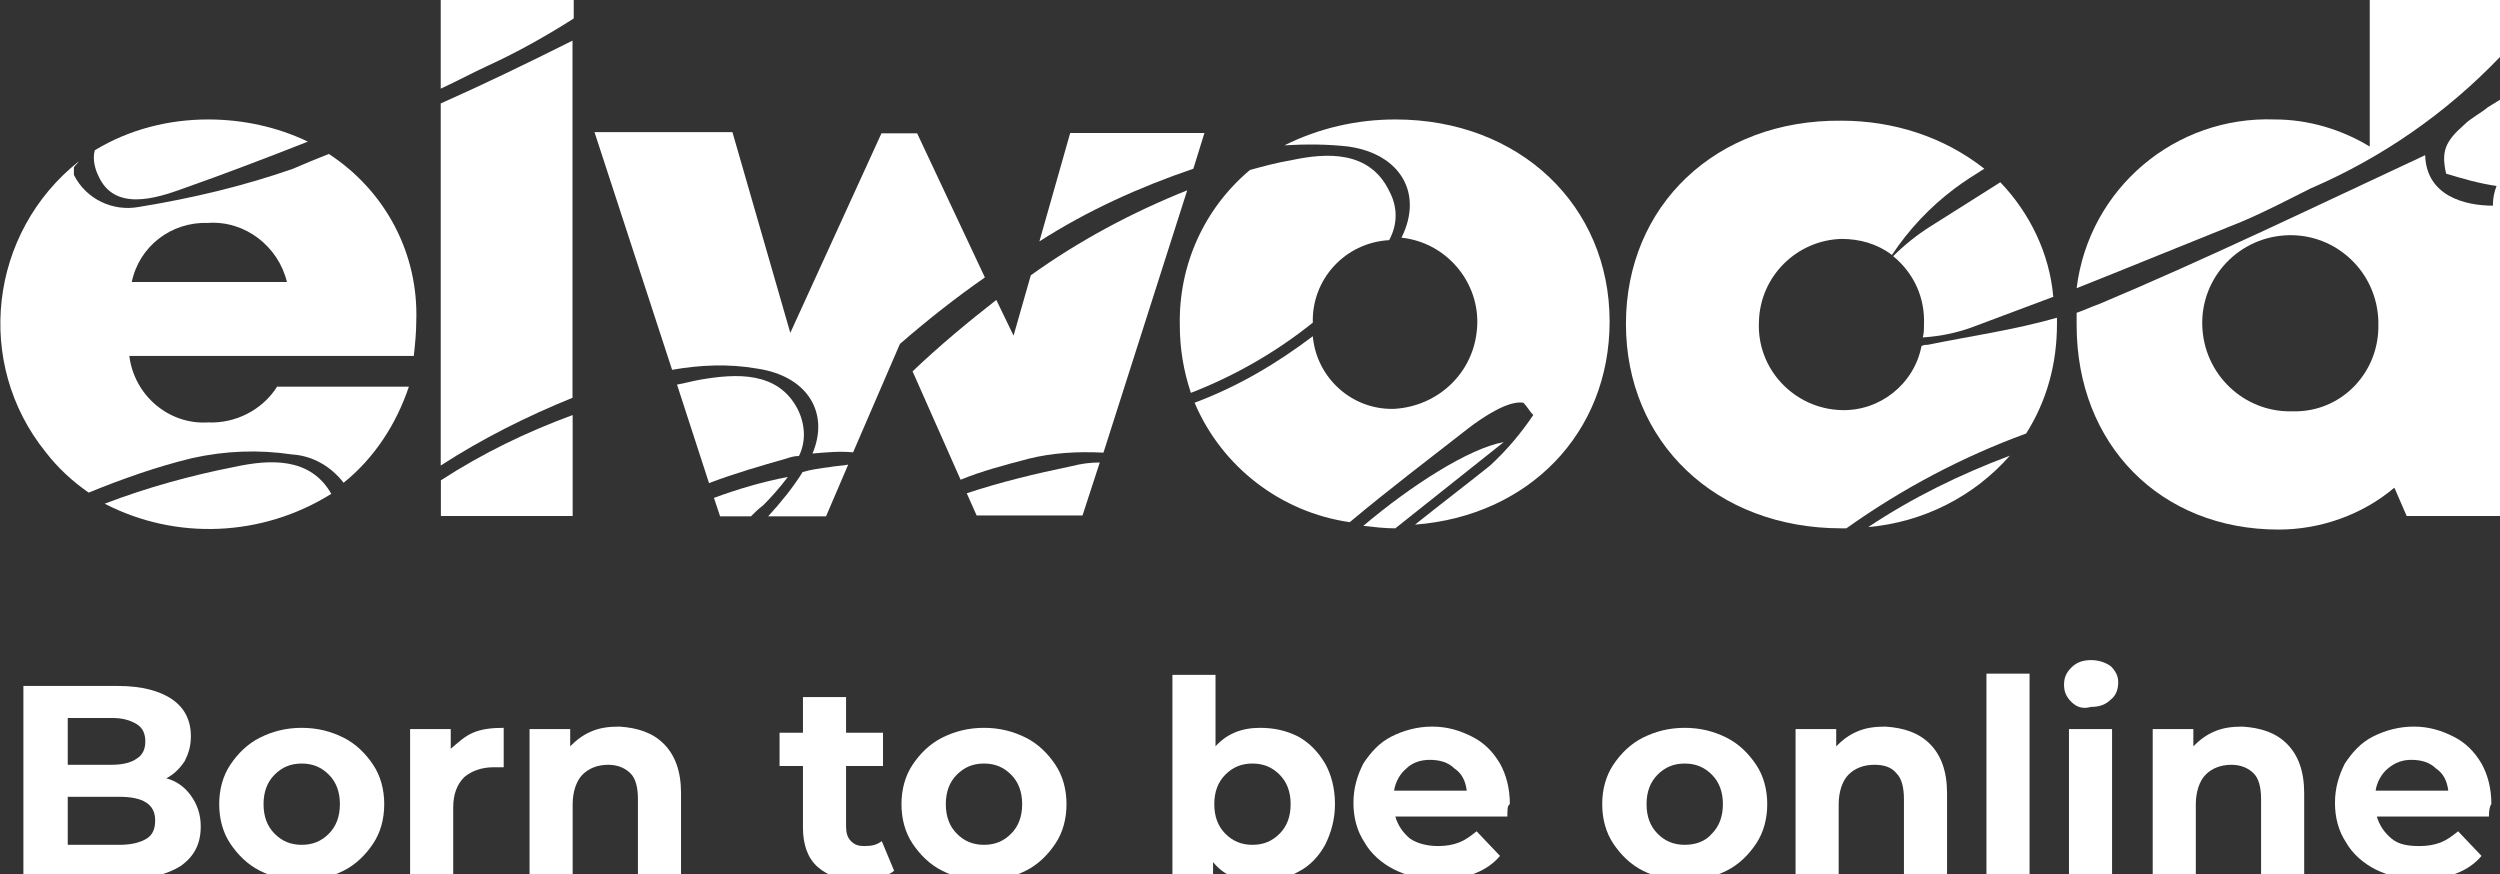 <?xml version="1.0" encoding="utf-8"?>
<!-- Generator: Adobe Illustrator 26.3.1, SVG Export Plug-In . SVG Version: 6.00 Build 0)  -->
<svg version="1.1" id="Livello_1" xmlns="http://www.w3.org/2000/svg" xmlns:xlink="http://www.w3.org/1999/xlink" x="0px" y="0px"
	 viewBox="0 0 203 71" style="enable-background:new 0 0 203 71;" xml:space="preserve">
<rect x="0" y="0" width="203" height="71" fill="#333333" stroke="none"/>
<style type="text/css">
	.st0{fill:#FFFFFF;}
	.st1{enable-background:new    ;}
</style>
<g id="Raggruppa_148" transform="translate(-160 -5890)">
	<g id="Raggruppa_43" transform="translate(160 5890)">
		<g id="Raggruppa_35">
			<g id="Tracciato_76">
				<path class="st0" d="M110.7,42.7c0.9,0.1,1.7,0.2,2.6,0.2h0l8.8-7C119.3,36.4,114.6,39.4,110.7,42.7z"/>
			</g>
			<g id="Tracciato_77">
				<path class="st0" d="M163.2,37c-4,1.5-7.9,3.4-11.5,5.8C156.2,42.4,160.3,40.3,163.2,37z"/>
			</g>
			<g id="Tracciato_78">
				<path class="st0" d="M113.3,9.7c-3.1,0-6.2,0.7-9,2.1c1.7-0.1,3.5-0.1,5.2,0.1c4.2,0.6,6.1,3.8,4.3,7.4c3.8,0.4,6.6,3.9,6.1,7.7
					c-0.4,3.4-3.2,6-6.7,6.2l0,0c-3.4,0.1-6.3-2.5-6.6-5.9c-2.9,2.2-6.1,4.1-9.6,5.4c2.2,5.2,7,8.9,12.6,9.7
					c3.1-2.6,6.4-5.1,9.6-7.6c1.3-1,3.3-2.3,4.5-2.1c0.3,0.3,0.5,0.7,0.8,1c-1,1.5-2.2,2.9-3.5,4.1c-2,1.6-4.1,3.2-6.1,4.8
					c9.2-0.7,15.8-7.4,15.8-16.5C130.7,16.7,123.4,9.7,113.3,9.7z"/>
			</g>
			<g id="Raggruppa_29" transform="translate(94.326 7.3)">
				<g id="Tracciato_79">
					<path class="st0" d="M68.1,7.5c-1.9,1.2-3.8,2.4-5.7,3.6c-1.1,0.7-2.1,1.5-3,2.4c1.7,1.4,2.6,3.4,2.5,5.6c0,0.3,0,0.7-0.1,1
						c1.5-0.1,2.9-0.4,4.2-0.9c1.3-0.5,2.7-1,4-1.5l2.4-0.9C72.1,13.3,70.5,10,68.1,7.5z"/>
				</g>
				<g id="Tracciato_80">
					<path class="st0" d="M62.2,20.7c-0.2,0-0.3,0-0.5,0.1c-0.6,3.1-3.4,5.3-6.5,5.2l0,0c-3.8-0.1-6.9-3.3-6.7-7.2
						c0.1-3.7,3.1-6.6,6.7-6.7c1.5,0,2.9,0.4,4.1,1.3c1.4-2.1,3.1-3.9,5.1-5.4c0.8-0.6,1.6-1.1,2.4-1.6c-3.3-2.6-7.4-3.9-11.6-3.9
						C45,2.4,37.7,9.4,37.7,19c0,9.6,7.3,16.6,17.5,16.6c0.1,0,0.2,0,0.4,0c4.5-3.2,9.4-5.8,14.6-7.7c1.7-2.7,2.5-5.7,2.5-8.9
						c0-0.2,0-0.4,0-0.5C69.2,19.5,65.6,20,62.2,20.7z"/>
				</g>
			</g>
			<g id="Tracciato_81">
				<path class="st0" d="M96.9,13.7l0.9-2.9H86.9l-2.5,8.8C88.3,17.1,92.5,15.2,96.9,13.7z"/>
			</g>
			<g id="Tracciato_82">
				<path class="st0" d="M35.8,41.9h10.7v-8.2c-3.8,1.4-7.3,3.1-10.7,5.3V41.9z"/>
			</g>
			<g id="Tracciato_83">
				<path class="st0" d="M19.1,37.9c-3.6,0.7-7.2,1.7-10.6,3c5.8,3,12.8,2.7,18.4-0.8C25.2,37.1,21.9,37.3,19.1,37.9z"/>
			</g>
			<g id="Raggruppa_30" transform="translate(34.473 8.028)">
				<g id="Tracciato_84">
					<path class="st0" d="M23.5,32.4l0.5,1.5h2.5c0.3-0.3,0.6-0.6,1-0.9c0.7-0.7,1.4-1.5,2-2.3C27.4,31.1,25.4,31.7,23.5,32.4z"/>
				</g>
				<g id="Tracciato_85">
					<path class="st0" d="M30.7,30.3c-0.8,1.3-1.8,2.5-2.8,3.6h4.7l1.8-4.2c-0.5,0.1-1,0.1-1.5,0.2C32.1,30,31.4,30.1,30.7,30.3z"/>
				</g>
				<g id="Tracciato_86">
					<path class="st0" d="M27,21.9c4.1,0.6,5.9,3.6,4.5,6.9c1.1-0.1,2.2-0.2,3.3-0.1l3.8-8.8c2.3-2,4.6-3.8,6.9-5.4L40,2.8h-2.9
						l-7.4,16.2L25,2.7H13.8L20.1,22C22.4,21.6,24.7,21.5,27,21.9z"/>
				</g>
				<g id="Tracciato_87">
					<path class="st0" d="M22.4,22.8c-0.6,0.1-1.3,0.3-1.9,0.4l2.6,8c2.1-0.8,4.2-1.4,6.3-2c0.3-0.1,0.6-0.2,1-0.2
						c0.6-1.2,0.5-2.6-0.1-3.8C28.7,22.1,25.3,22.3,22.4,22.8z"/>
				</g>
			</g>
			<g id="Raggruppa_31" transform="translate(52.901 11.354)">
				<g id="Tracciato_88">
					<path class="st0" d="M25.6,28.7l0.8,1.8H35l1.4-4.3c-0.8,0-1.5,0.1-2.3,0.3C31.2,27.1,28.3,27.8,25.6,28.7z"/>
				</g>
				<g id="Tracciato_89">
					<path class="st0" d="M30.6,25.9c2-0.5,4-0.6,6.1-0.5l6.8-21.3c-4.5,1.8-8.8,4.1-12.7,6.9l-1.4,4.9L28,13
						c-2.3,1.8-4.6,3.7-6.8,5.8l3.9,8.8C26.8,26.9,28.7,26.4,30.6,25.9z"/>
				</g>
			</g>
			<g id="Tracciato_90">
				<path class="st0" d="M104.9,13c-1.2,0.2-2.3,0.5-3.4,0.8c-3.7,3.1-5.8,7.7-5.7,12.6c0,1.9,0.3,3.7,0.9,5.5
					c3.6-1.4,6.9-3.3,9.9-5.7c-0.1-3.5,2.6-6.5,6.2-6.7c0.7-1.3,0.7-2.7,0-4C111.2,12.2,107.7,12.4,104.9,13z"/>
			</g>
			<g id="Raggruppa_32" transform="translate(25.587)">
				<g id="Tracciato_91">
					<path class="st0" d="M21,1.5v-1.9H10.2v7.6c1.3-0.6,2.6-1.3,3.9-1.9C16.5,4.2,18.8,2.9,21,1.5z"/>
				</g>
				<g id="Tracciato_92">
					<path class="st0" d="M10.2,8.4v29.4c3.4-2.2,7-4,10.7-5.5v-29C17.3,5.1,13.8,6.8,10.2,8.4z"/>
				</g>
			</g>
			<g id="Raggruppa_33" transform="translate(0 7.3)">
				<g id="Tracciato_93">
					<path class="st0" d="M14.9,8c3.4-1.2,6.8-2.5,10.1-3.8c-2.5-1.2-5.3-1.8-8.1-1.8c-3.2,0-6.4,0.8-9.2,2.5C7.5,5.6,7.7,6.4,8,7
						C9.3,9.9,12.7,8.8,14.9,8z"/>
				</g>
				<g id="Tracciato_94">
					<path class="st0" d="M26.7,5.2c-1,0.4-2,0.8-2.9,1.2c-4,1.4-8.2,2.4-12.5,3.1C9.2,9.9,7,8.9,6,6.9V6.3C6.1,6.1,6.3,6,6.4,5.8
						c-7.3,5.8-8.5,16.4-2.7,23.6c1,1.3,2.2,2.4,3.5,3.3c2.7-1.1,5.5-2.1,8.4-2.8c2.7-0.6,5.4-0.7,8.1-0.3c1.7,0.1,3.2,1,4.2,2.3
						c2.5-2,4.3-4.8,5.3-7.8H22.5c-1.2,1.9-3.4,3-5.6,2.9c-3.2,0.2-6-2.2-6.4-5.4h23.1c0.1-0.9,0.2-1.9,0.2-2.8l0,0
						C34,13.3,31.3,8.2,26.7,5.2z M10.7,15.6c0.6-2.9,3.2-4.9,6.2-4.8c3-0.2,5.7,1.9,6.4,4.8H10.7z"/>
				</g>
			</g>
			<g id="Raggruppa_34" transform="translate(120.223)">
				<g id="Tracciato_95">
					<path class="st0" d="M82.8,4.6v-5.1H72.2v12.4c-2.3-1.4-5-2.2-7.7-2.2c-8.1-0.3-15.1,5.6-16.1,13.7l3-1.2
						c3.5-1.4,6.9-2.8,10.4-4.2c1.9-0.8,3.8-1.8,5.6-2.7C73.2,12.8,78.4,9.2,82.8,4.6z"/>
				</g>
				<g id="Tracciato_96">
					<path class="st0" d="M81.8,8.7c-0.6,0.5-1.4,0.9-1.9,1.4c-1.6,1.4-1.9,2.2-1.5,4c1.3,0.4,2.7,0.8,4.1,1c-0.2,0.5-0.3,1-0.3,1.6
						c-2.3,0-5.4-0.8-5.5-4.1c-9,4.2-17.7,8.4-26.5,12.1c-0.6,0.2-1.2,0.5-1.8,0.7c0,0.3,0,0.7,0,1c0,9.7,6.8,16.6,16.4,16.6
						c3.4,0,6.8-1.2,9.4-3.4l1,2.3h7.9v-34L81.8,8.7z M65.9,33.4c-3.9,0.1-7.2-3-7.3-7c-0.1-3.9,3-7.2,7-7.3c3.9-0.1,7.2,3,7.3,7
						c0,0.1,0,0.1,0,0.2c0.1,3.8-2.8,7-6.6,7.1C66.1,33.4,66,33.4,65.9,33.4z"/>
				</g>
			</g>
		</g>
	</g>
	<g class="st1">
		<path class="st0" d="M175.5,5954.6c0.5,0.7,0.8,1.5,0.8,2.5c0,1.4-0.5,2.4-1.6,3.2c-1.1,0.7-2.6,1.1-4.7,1.1h-8.1v-15.7h7.7
			c1.9,0,3.4,0.4,4.4,1.1c1,0.7,1.5,1.7,1.5,3c0,0.8-0.2,1.4-0.5,2c-0.4,0.6-0.9,1.1-1.5,1.4C174.3,5953.4,175,5953.9,175.5,5954.6z
			 M165.5,5948.4v3.7h3.6c0.9,0,1.6-0.2,2-0.5c0.5-0.3,0.7-0.8,0.7-1.4c0-0.6-0.2-1.1-0.7-1.4c-0.5-0.3-1.1-0.5-2-0.5H165.5z
			 M171.9,5958.1c0.5-0.3,0.7-0.8,0.7-1.5c0-1.3-1-1.9-2.9-1.9h-4.2v3.9h4.2C170.7,5958.6,171.4,5958.4,171.9,5958.1z"/>
		<path class="st0" d="M181.1,5960.7c-1-0.5-1.8-1.3-2.4-2.2c-0.6-0.9-0.9-2-0.9-3.2s0.3-2.3,0.9-3.2c0.6-0.9,1.4-1.7,2.4-2.2
			c1-0.5,2.1-0.8,3.4-0.8c1.3,0,2.4,0.3,3.4,0.8c1,0.5,1.8,1.3,2.4,2.2c0.6,0.9,0.9,2,0.9,3.2s-0.3,2.3-0.9,3.2
			c-0.6,0.9-1.4,1.7-2.4,2.2c-1,0.5-2.1,0.8-3.4,0.8C183.2,5961.5,182.1,5961.2,181.1,5960.7z M186.7,5957.7
			c0.6-0.6,0.9-1.4,0.9-2.4s-0.3-1.8-0.9-2.4c-0.6-0.6-1.3-0.9-2.2-0.9c-0.9,0-1.6,0.3-2.2,0.9c-0.6,0.6-0.9,1.4-0.9,2.4
			s0.3,1.8,0.9,2.4c0.6,0.6,1.3,0.9,2.2,0.9C185.4,5958.6,186.1,5958.3,186.7,5957.7z"/>
		<path class="st0" d="M198.4,5949.5c0.7-0.3,1.5-0.4,2.5-0.4v3.2c-0.4,0-0.6,0-0.8,0c-1,0-1.8,0.3-2.4,0.8
			c-0.6,0.6-0.9,1.4-0.9,2.5v5.7h-3.5v-12.1h3.3v1.6C197.2,5950.3,197.7,5949.8,198.4,5949.5z"/>
		<path class="st0" d="M213.9,5950.4c0.9,0.9,1.4,2.2,1.4,4v6.9h-3.5v-6.4c0-1-0.2-1.7-0.6-2.1s-1-0.7-1.8-0.7
			c-0.9,0-1.6,0.3-2.1,0.8c-0.5,0.5-0.8,1.4-0.8,2.4v6H203v-12.1h3.3v1.4c0.5-0.5,1-0.9,1.7-1.2c0.7-0.3,1.4-0.4,2.3-0.4
			C211.8,5949.1,213,5949.5,213.9,5950.4z"/>
		<path class="st0" d="M232.6,5960.7c-0.3,0.3-0.8,0.4-1.3,0.6c-0.5,0.1-1,0.2-1.6,0.2c-1.4,0-2.5-0.4-3.3-1.1
			c-0.8-0.7-1.2-1.8-1.2-3.2v-5h-1.9v-2.7h1.9v-2.9h3.5v2.9h3v2.7h-3v4.9c0,0.5,0.1,0.9,0.4,1.2c0.3,0.3,0.6,0.4,1.1,0.4
			c0.6,0,1-0.1,1.4-0.4L232.6,5960.7z"/>
		<path class="st0" d="M236.5,5960.7c-1-0.5-1.8-1.3-2.4-2.2c-0.6-0.9-0.9-2-0.9-3.2s0.3-2.3,0.9-3.2c0.6-0.9,1.4-1.7,2.4-2.2
			c1-0.5,2.1-0.8,3.4-0.8c1.3,0,2.4,0.3,3.4,0.8c1,0.5,1.8,1.3,2.4,2.2c0.6,0.9,0.9,2,0.9,3.2s-0.3,2.3-0.9,3.2
			c-0.6,0.9-1.4,1.7-2.4,2.2c-1,0.5-2.1,0.8-3.4,0.8C238.6,5961.5,237.5,5961.2,236.5,5960.7z M242.1,5957.7
			c0.6-0.6,0.9-1.4,0.9-2.4s-0.3-1.8-0.9-2.4c-0.6-0.6-1.3-0.9-2.2-0.9c-0.9,0-1.6,0.3-2.2,0.9c-0.6,0.6-0.9,1.4-0.9,2.4
			s0.3,1.8,0.9,2.4c0.6,0.6,1.3,0.9,2.2,0.9C240.8,5958.6,241.5,5958.3,242.1,5957.7z"/>
		<path class="st0" d="M265.4,5949.8c0.9,0.5,1.6,1.2,2.2,2.2c0.5,0.9,0.8,2,0.8,3.3c0,1.2-0.3,2.3-0.8,3.3
			c-0.5,0.9-1.2,1.7-2.2,2.2c-0.9,0.5-1.9,0.8-3.1,0.8c-1.7,0-2.9-0.5-3.8-1.6v1.4h-3.3v-16.6h3.5v5.8c0.9-1,2.1-1.5,3.6-1.5
			C263.4,5949.1,264.4,5949.3,265.4,5949.8z M263.9,5957.7c0.6-0.6,0.9-1.4,0.9-2.4s-0.3-1.8-0.9-2.4c-0.6-0.6-1.3-0.9-2.2-0.9
			c-0.9,0-1.6,0.3-2.2,0.9c-0.6,0.6-0.9,1.4-0.9,2.4s0.3,1.8,0.9,2.4c0.6,0.6,1.3,0.9,2.2,0.9
			C262.6,5958.6,263.3,5958.3,263.9,5957.7z"/>
		<path class="st0" d="M282.4,5956.3h-9.1c0.2,0.7,0.6,1.3,1.2,1.8c0.6,0.4,1.4,0.6,2.3,0.6c0.6,0,1.2-0.1,1.7-0.3
			c0.5-0.2,0.9-0.5,1.4-0.9l1.9,2c-1.1,1.3-2.8,1.9-5,1.9c-1.4,0-2.6-0.3-3.6-0.8c-1-0.5-1.9-1.3-2.4-2.2c-0.6-0.9-0.9-2-0.9-3.2
			c0-1.2,0.3-2.2,0.8-3.2c0.6-0.9,1.3-1.7,2.3-2.2c1-0.5,2.1-0.8,3.3-0.8c1.2,0,2.2,0.3,3.2,0.8c1,0.5,1.7,1.2,2.3,2.2
			c0.5,0.9,0.8,2,0.8,3.3C282.4,5955.4,282.4,5955.7,282.4,5956.3z M274.2,5952.4c-0.5,0.4-0.9,1.1-1,1.8h5.9
			c-0.1-0.8-0.4-1.4-1-1.8c-0.5-0.5-1.2-0.7-2-0.7C275.4,5951.7,274.7,5951.9,274.2,5952.4z"/>
		<path class="st0" d="M293.4,5960.7c-1-0.5-1.8-1.3-2.4-2.2c-0.6-0.9-0.9-2-0.9-3.2s0.3-2.3,0.9-3.2c0.6-0.9,1.4-1.7,2.4-2.2
			c1-0.5,2.1-0.8,3.4-0.8c1.3,0,2.4,0.3,3.4,0.8c1,0.5,1.8,1.3,2.4,2.2c0.6,0.9,0.9,2,0.9,3.2s-0.3,2.3-0.9,3.2
			c-0.6,0.9-1.4,1.7-2.4,2.2c-1,0.5-2.1,0.8-3.4,0.8C295.6,5961.5,294.4,5961.2,293.4,5960.7z M299,5957.7c0.6-0.6,0.9-1.4,0.9-2.4
			s-0.3-1.8-0.9-2.4c-0.6-0.6-1.3-0.9-2.2-0.9c-0.9,0-1.6,0.3-2.2,0.9c-0.6,0.6-0.9,1.4-0.9,2.4s0.3,1.8,0.9,2.4
			c0.6,0.6,1.3,0.9,2.2,0.9C297.7,5958.6,298.5,5958.3,299,5957.7z"/>
		<path class="st0" d="M316.7,5950.4c0.9,0.9,1.4,2.2,1.4,4v6.9h-3.5v-6.4c0-1-0.2-1.7-0.6-2.1c-0.4-0.5-1-0.7-1.8-0.7
			c-0.9,0-1.6,0.3-2.1,0.8c-0.5,0.5-0.8,1.4-0.8,2.4v6h-3.5v-12.1h3.3v1.4c0.5-0.5,1-0.9,1.7-1.2c0.7-0.3,1.4-0.4,2.3-0.4
			C314.6,5949.1,315.8,5949.5,316.7,5950.4z"/>
		<path class="st0" d="M321.3,5944.7h3.5v16.6h-3.5V5944.7z"/>
		<path class="st0" d="M328.2,5947c-0.4-0.4-0.6-0.8-0.6-1.4s0.2-1,0.6-1.4c0.4-0.4,0.9-0.6,1.6-0.6c0.6,0,1.2,0.2,1.6,0.5
			c0.4,0.4,0.6,0.8,0.6,1.3c0,0.6-0.2,1.1-0.6,1.4c-0.4,0.4-0.9,0.6-1.6,0.6C329.1,5947.6,328.6,5947.4,328.2,5947z M328,5949.2h3.5
			v12.1H328V5949.2z"/>
		<path class="st0" d="M345.7,5950.4c0.9,0.9,1.4,2.2,1.4,4v6.9h-3.5v-6.4c0-1-0.2-1.7-0.6-2.1s-1-0.7-1.8-0.7
			c-0.9,0-1.6,0.3-2.1,0.8c-0.5,0.5-0.8,1.4-0.8,2.4v6h-3.5v-12.1h3.3v1.4c0.5-0.5,1-0.9,1.7-1.2c0.7-0.3,1.4-0.4,2.3-0.4
			C343.6,5949.1,344.8,5949.5,345.7,5950.4z"/>
		<path class="st0" d="M362.1,5956.3H353c0.2,0.7,0.6,1.3,1.2,1.8s1.4,0.6,2.3,0.6c0.6,0,1.2-0.1,1.7-0.3c0.5-0.2,0.9-0.5,1.4-0.9
			l1.9,2c-1.1,1.3-2.8,1.9-5,1.9c-1.4,0-2.6-0.3-3.6-0.8c-1-0.5-1.9-1.3-2.4-2.2c-0.6-0.9-0.9-2-0.9-3.2c0-1.2,0.3-2.2,0.8-3.2
			c0.6-0.9,1.3-1.7,2.3-2.2c1-0.5,2.1-0.8,3.3-0.8c1.2,0,2.2,0.3,3.2,0.8c1,0.5,1.7,1.2,2.3,2.2c0.5,0.9,0.8,2,0.8,3.3
			C362.2,5955.4,362.1,5955.7,362.1,5956.3z M353.9,5952.4c-0.5,0.4-0.9,1.1-1,1.8h5.9c-0.1-0.8-0.4-1.4-1-1.8
			c-0.5-0.5-1.2-0.7-2-0.7C355.1,5951.7,354.5,5951.9,353.9,5952.4z"/>
	</g>
</g>
</svg>
